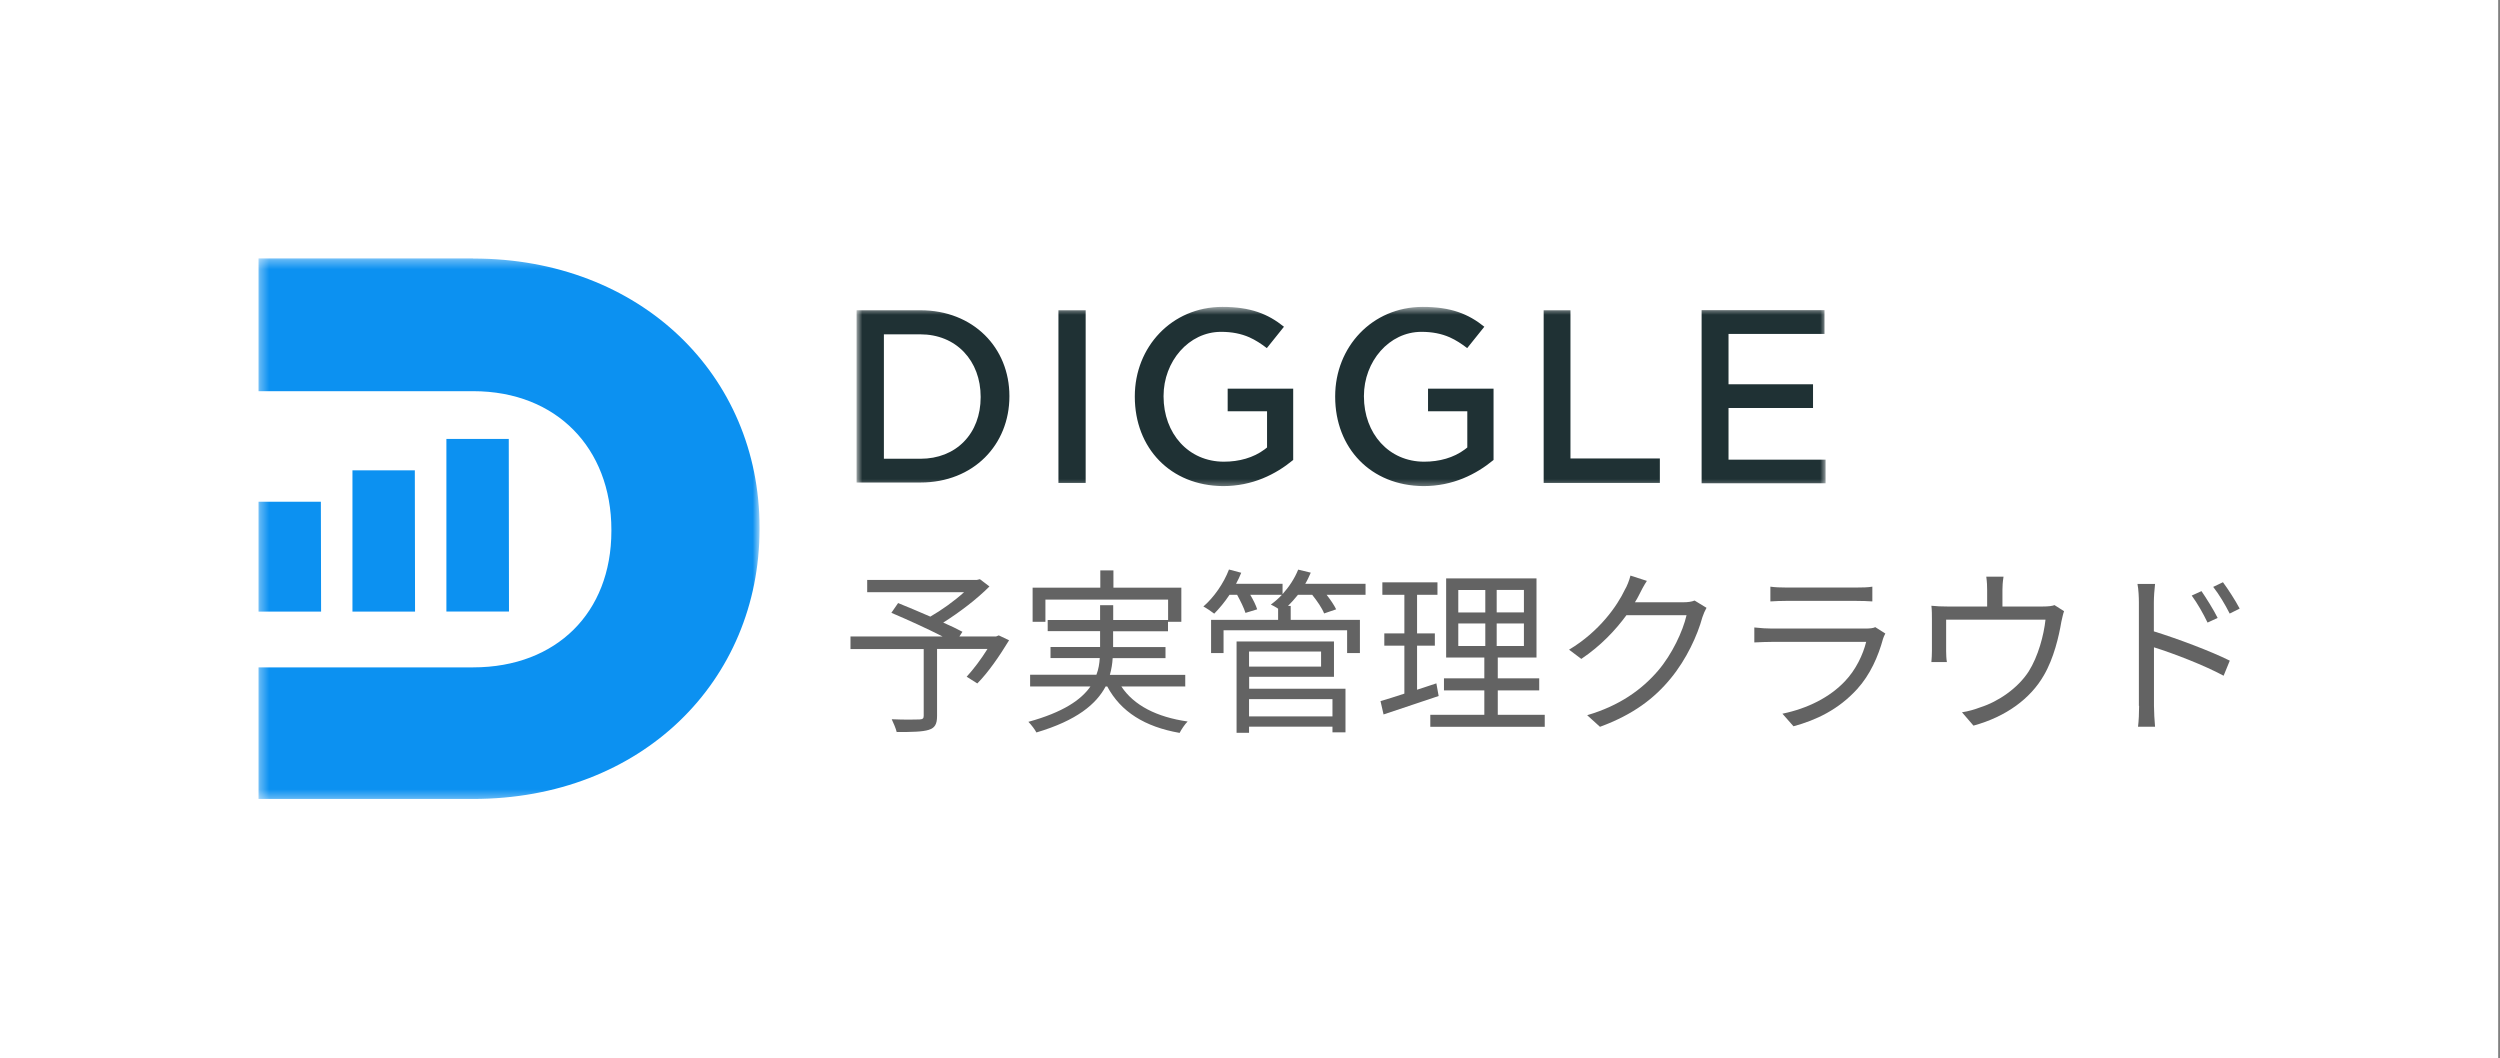 <svg width="274" height="116" viewBox="0 0 274 116" fill="none" xmlns="http://www.w3.org/2000/svg">
<rect x="0" y="0" width="274" height="116" fill="#808080" stroke="none"/>
<rect width="273.799" height="116.003" fill="white"/>
<path d="M109.466 69.638L109.168 69.757H105.15L105.483 69.245C104.936 68.948 104.175 68.58 103.378 68.235C105.138 67.129 107.064 65.667 108.443 64.276L107.397 63.479L107.064 63.562H95.044V64.906H105.661C104.615 65.857 103.188 66.879 101.963 67.581C100.775 67.058 99.502 66.535 98.432 66.095L97.695 67.165C99.431 67.902 101.654 68.912 103.307 69.757H93.213V71.136H101.238V78.46C101.238 78.757 101.119 78.828 100.775 78.852C100.382 78.876 99.074 78.888 97.731 78.828C97.921 79.233 98.183 79.827 98.278 80.231C99.978 80.231 101.107 80.207 101.785 79.993C102.463 79.779 102.701 79.375 102.701 78.472V71.124H108.229C107.528 72.253 106.672 73.383 105.946 74.168L107.112 74.905C108.301 73.716 109.573 71.861 110.595 70.173L109.442 69.626L109.466 69.638Z" fill="#636363"/>
<path d="M129.903 75.249V73.965H121.64C121.818 73.358 121.913 72.74 121.949 72.134H127.739V70.921H121.997V69.185H128.013V68.151H129.475V64.406H122.032V62.515H120.594V64.406H113.175V68.151H114.578V65.713H128.024V67.949H122.008V66.332H120.57V67.949H114.827V69.173H120.57V70.909H115.136V72.122H120.534C120.498 72.728 120.403 73.346 120.166 73.953H112.901V75.237H119.512C118.501 76.699 116.516 78.067 112.711 79.113C113.02 79.422 113.436 79.969 113.591 80.278C118.037 78.958 120.154 77.163 121.176 75.237H121.355C122.841 78.019 125.48 79.66 129.285 80.326C129.475 79.957 129.855 79.374 130.165 79.077C126.776 78.59 124.279 77.317 122.9 75.237H129.951L129.903 75.249Z" fill="#636363"/>
<path d="M146.038 76.626V78.517H136.895V76.626H146.038ZM144.79 71.407V73.059H136.895V71.407H144.79ZM136.895 74.177H146.204V70.301H135.528V80.312H136.895V79.646H146.038V80.264H147.465V75.485H136.907V74.165L136.895 74.177ZM149.664 63.988H143.054C143.292 63.596 143.482 63.167 143.66 62.763L142.281 62.43C141.889 63.405 141.282 64.321 140.569 65.117V63.988H135.468C135.682 63.596 135.873 63.191 136.039 62.775L134.696 62.419C134.113 63.94 133.055 65.462 131.89 66.473C132.234 66.651 132.805 67.043 133.079 67.257C133.637 66.687 134.232 65.985 134.755 65.189H135.587C135.956 65.866 136.348 66.651 136.503 67.174L137.787 66.782C137.656 66.354 137.359 65.748 137.026 65.189H140.498C140.129 65.593 139.713 65.95 139.285 66.259C139.499 66.354 139.808 66.532 140.081 66.71V67.935H132.734V71.573H134.101V69.076H147.643V71.573H149.046V67.935H141.461V66.413H141.163C141.532 66.045 141.901 65.629 142.257 65.189H143.815C144.362 65.866 144.909 66.675 145.123 67.234L146.442 66.782C146.228 66.33 145.824 65.736 145.396 65.189H149.664V63.976V63.988Z" fill="#636363"/>
<path d="M157.439 74.892L155.31 75.594V70.766H157.26V69.423H155.31V65.19H157.546V63.823H151.506V65.19H153.919V69.423H151.72V70.766H153.919V76.022C152.921 76.355 152.029 76.628 151.304 76.842L151.637 78.304C153.372 77.734 155.596 76.985 157.676 76.283L157.427 74.904L157.439 74.892ZM159.828 68.329H162.789V70.802H159.828V68.329ZM159.828 64.667H162.789V67.128H159.828V64.667ZM167.021 67.116H164.037V64.655H167.021V67.116ZM167.021 70.802H164.037V68.329H167.021V70.802ZM164.156 78.34V75.665H168.698V74.345H164.156V72.062H168.401V63.395H158.497V72.062H162.682V74.345H158.259V75.665H162.682V78.34H156.761V79.66H169.304V78.34H164.144H164.156Z" fill="#636363"/>
<path d="M180.505 63.667L178.698 63.084C178.579 63.596 178.294 64.297 178.092 64.618C177.26 66.378 175.322 69.196 171.969 71.205L173.312 72.216C175.44 70.789 177.069 69.053 178.258 67.424H184.845C184.441 69.196 183.252 71.716 181.73 73.5C179.958 75.568 177.521 77.34 173.954 78.386L175.357 79.658C179.019 78.315 181.338 76.519 183.109 74.356C184.845 72.251 186.046 69.624 186.581 67.65C186.676 67.341 186.878 66.889 187.033 66.616L185.725 65.819C185.416 65.95 184.988 66.009 184.465 66.009H179.186C179.364 65.736 179.519 65.462 179.649 65.189C179.828 64.82 180.172 64.154 180.505 63.655V63.667Z" fill="#636363"/>
<path d="M194.033 64.299V65.916C194.556 65.881 195.186 65.857 195.781 65.857H203.414C204.08 65.857 204.734 65.881 205.209 65.916V64.299C204.745 64.382 204.056 64.394 203.438 64.394H195.781C195.163 64.394 194.532 64.371 194.033 64.299ZM206.636 69.436L205.53 68.734C205.316 68.853 204.912 68.889 204.46 68.889H194.188C193.664 68.889 192.999 68.853 192.273 68.77V70.41C192.975 70.375 193.712 70.351 194.188 70.351H204.531C204.187 71.754 203.402 73.407 202.213 74.655C200.56 76.415 198.123 77.651 195.353 78.222L196.566 79.601C199.062 78.923 201.5 77.77 203.545 75.523C204.983 73.942 205.863 71.92 206.386 69.994C206.422 69.864 206.541 69.602 206.636 69.424V69.436Z" fill="#636363"/>
<path d="M219.562 63.205H217.696C217.779 63.811 217.791 64.251 217.791 64.667V66.474H213.487C212.809 66.474 212.238 66.45 211.68 66.391C211.739 66.819 211.739 67.485 211.739 67.889V71.313C211.739 71.682 211.715 72.205 211.68 72.561H213.38C213.32 72.252 213.297 71.741 213.297 71.396V67.913H224.187C224.009 69.589 223.391 71.943 222.333 73.608C221.144 75.439 219.004 76.901 217.054 77.519C216.435 77.757 215.686 77.971 215.033 78.066L216.293 79.529C219.86 78.554 222.547 76.568 224.009 74.012C225.103 72.145 225.662 69.708 225.923 68.151C226.006 67.782 226.113 67.271 226.22 66.985L225.174 66.32C224.924 66.415 224.556 66.474 223.831 66.474H219.467V64.667C219.467 64.263 219.491 63.811 219.586 63.205H219.562Z" fill="#636363"/>
<path d="M241.282 64.787L240.212 65.274C240.854 66.154 241.461 67.224 241.948 68.235L243.054 67.724C242.602 66.808 241.77 65.5 241.282 64.787ZM243.636 63.812L242.566 64.323C243.232 65.179 243.85 66.214 244.374 67.248L245.467 66.701C245.004 65.809 244.148 64.502 243.636 63.812ZM234.446 77.354C234.446 78.079 234.41 79.03 234.327 79.649H236.194C236.134 79.03 236.075 77.972 236.075 77.354V70.946C238.239 71.623 241.603 72.919 243.708 74.061L244.385 72.408C242.317 71.374 238.643 69.995 236.063 69.198V66.023C236.063 65.441 236.122 64.597 236.194 64.002H234.268C234.386 64.609 234.422 65.488 234.422 66.023V77.366L234.446 77.354Z" fill="#636363"/>
<mask id="mask0_20190_41497" style="mask-type:luminance" maskUnits="userSpaceOnUse" x="93" y="33" width="108" height="21">
<path d="M200.158 33.647H93.879V53.574H200.158V33.647Z" fill="white"/>
</mask>
<g mask="url(#mask0_20190_41497)">
<path fill-rule="evenodd" clip-rule="evenodd" d="M96.863 36.643H100.87C102.808 36.643 104.472 37.345 105.649 38.581C106.826 39.818 107.48 41.53 107.48 43.492V43.539C107.48 45.501 106.826 47.201 105.649 48.402C104.472 49.615 102.808 50.28 100.882 50.28H96.875V36.643H96.863ZM134.541 45.073H138.868V49.044L138.595 49.258C137.37 50.173 135.801 50.601 134.136 50.601C130.26 50.601 127.526 47.522 127.526 43.444V43.397C127.526 39.616 130.284 36.37 133.827 36.37C135.028 36.37 136.015 36.572 136.919 36.964C137.608 37.273 138.226 37.678 138.845 38.153L140.723 35.811C138.964 34.396 137.049 33.635 133.97 33.635C128.418 33.635 124.375 38.034 124.375 43.432V43.48C124.375 49.092 128.263 53.241 134.053 53.276C137.275 53.276 139.82 51.992 141.734 50.411V42.6H134.553V45.061L134.541 45.073ZM156.488 45.073H160.816V49.044L160.543 49.258C159.318 50.173 157.749 50.601 156.084 50.601C152.22 50.601 149.486 47.522 149.486 43.444V43.397C149.486 39.616 152.244 36.37 155.787 36.37C156.988 36.37 157.975 36.572 158.878 36.964C159.568 37.273 160.186 37.678 160.804 38.153L162.683 35.811C160.923 34.396 159.009 33.635 155.93 33.635C150.377 33.635 146.335 38.034 146.335 43.432V43.48C146.335 49.092 150.223 53.241 156.013 53.276C159.235 53.276 161.779 51.992 163.693 50.411V42.6H156.512V45.061L156.488 45.073ZM181.908 50.245H172.123V34.004H169.186V52.932H181.92V50.245H181.908ZM200.099 50.376H189.446V44.716H198.708V42.112H189.446V36.596H199.968V33.992H186.497V52.967H200.087V50.364L200.099 50.376ZM100.87 34.004H93.879V52.884H100.87C106.719 52.884 110.631 48.723 110.631 43.444V43.397C110.631 38.118 106.684 34.004 100.87 34.004ZM118.989 34.004H116.005V52.932H118.989V34.004Z" fill="#1F3134"/>
</g>
<mask id="mask1_20190_41497" style="mask-type:luminance" maskUnits="userSpaceOnUse" x="28" y="28" width="56" height="60">
<path d="M83.249 28.331H28.332V87.671H83.249V28.331Z" fill="white"/>
</mask>
<g mask="url(#mask1_20190_41497)">
<path d="M38.629 51.55V67.03H45.489L45.465 51.55H38.629Z" fill="#0C91F1"/>
<path d="M28.332 54.988V67.032H35.192L35.168 54.988H28.332Z" fill="#0C91F1"/>
<path d="M48.925 48.105V67.021H55.785L55.761 48.105H48.925Z" fill="#0C91F1"/>
<path d="M51.849 28.333C70.207 28.333 83.249 41.114 83.249 57.83V57.949C83.249 74.642 70.337 87.566 51.849 87.566H28.332V73.144H51.849C56.51 73.144 60.267 71.586 62.871 69.006C65.463 66.438 67.008 62.729 67.008 58.187V58.068C67.008 53.538 65.463 49.757 62.859 47.118C60.255 44.478 56.498 42.873 51.849 42.873H28.332V28.321H51.849V28.333Z" fill="#0C91F1"/>
</g>
</svg>
